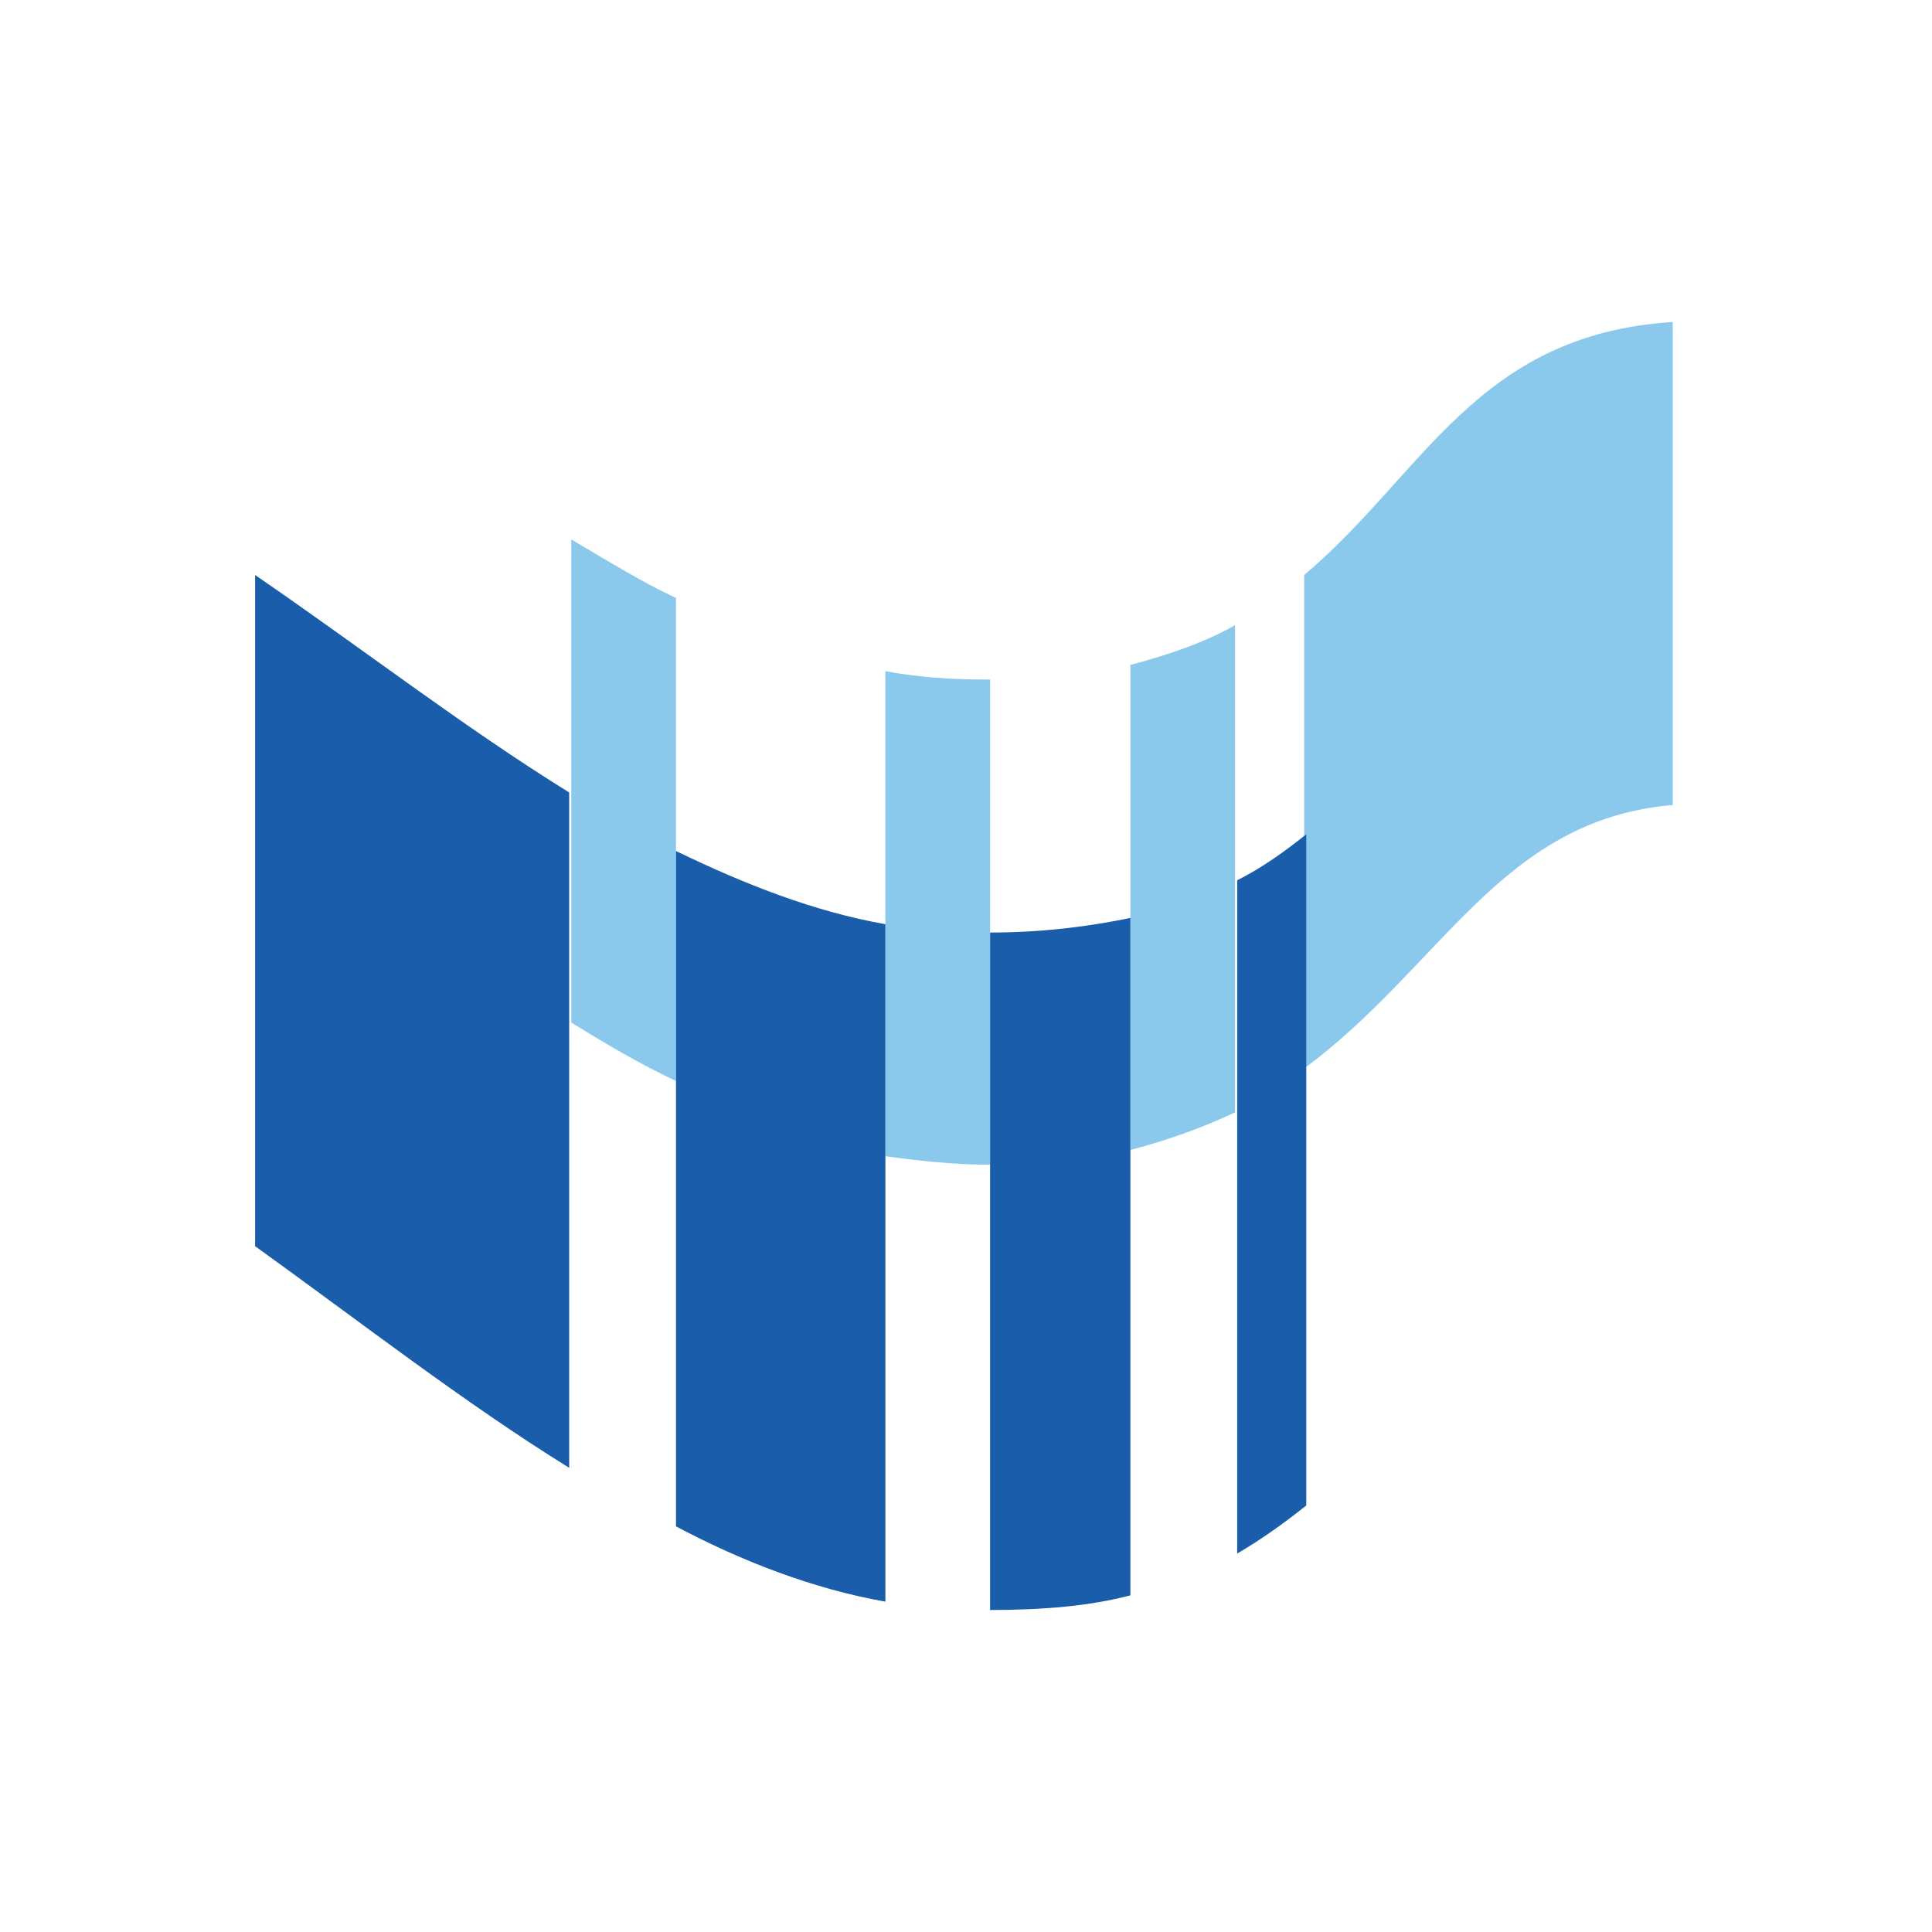 <svg width="462" height="462" viewBox="0 0 462 462" fill="none" xmlns="http://www.w3.org/2000/svg">
<rect width="462" height="462" fill="white"/>
<path fill-rule="evenodd" clip-rule="evenodd" d="M161.649 258.5C153.136 254.5 144.623 249.5 136.612 244.5V129C145.124 134 153.136 139 161.649 143V258.5ZM236.759 278.5H235.758C227.746 278.5 219.233 277.5 211.722 276.5V160.5C219.734 162 227.746 162.5 235.758 162.5H236.759V278.5ZM295.346 266C287.835 269.5 279.823 272.5 270.309 275V159C279.823 156.5 288.335 153.5 295.346 149.5V266ZM400 77V192.5C358.939 196 344.919 231 311.87 255.5V137.5C340.412 113.5 352.931 80 400 77Z" fill="#8AC8EC"/>
<path fill-rule="evenodd" clip-rule="evenodd" d="M161.648 203.5C178.173 211.5 194.697 218 211.722 221V383C194.697 380 177.672 373.5 161.648 365V203.5ZM61 137.5C86.538 155 111.074 174 136.111 189.5V351C111.074 335.5 86.037 316 61 298V137.5ZM270.309 381.5C260.795 384 249.778 385 236.759 385V223C249.278 223 260.795 221.5 270.309 219.5V381.5ZM312.371 360C307.363 364 301.855 368 295.846 371.5V210.5C301.855 207.5 307.363 203.5 312.371 199.5V360Z" fill="#1A5EAB"/>
</svg>
